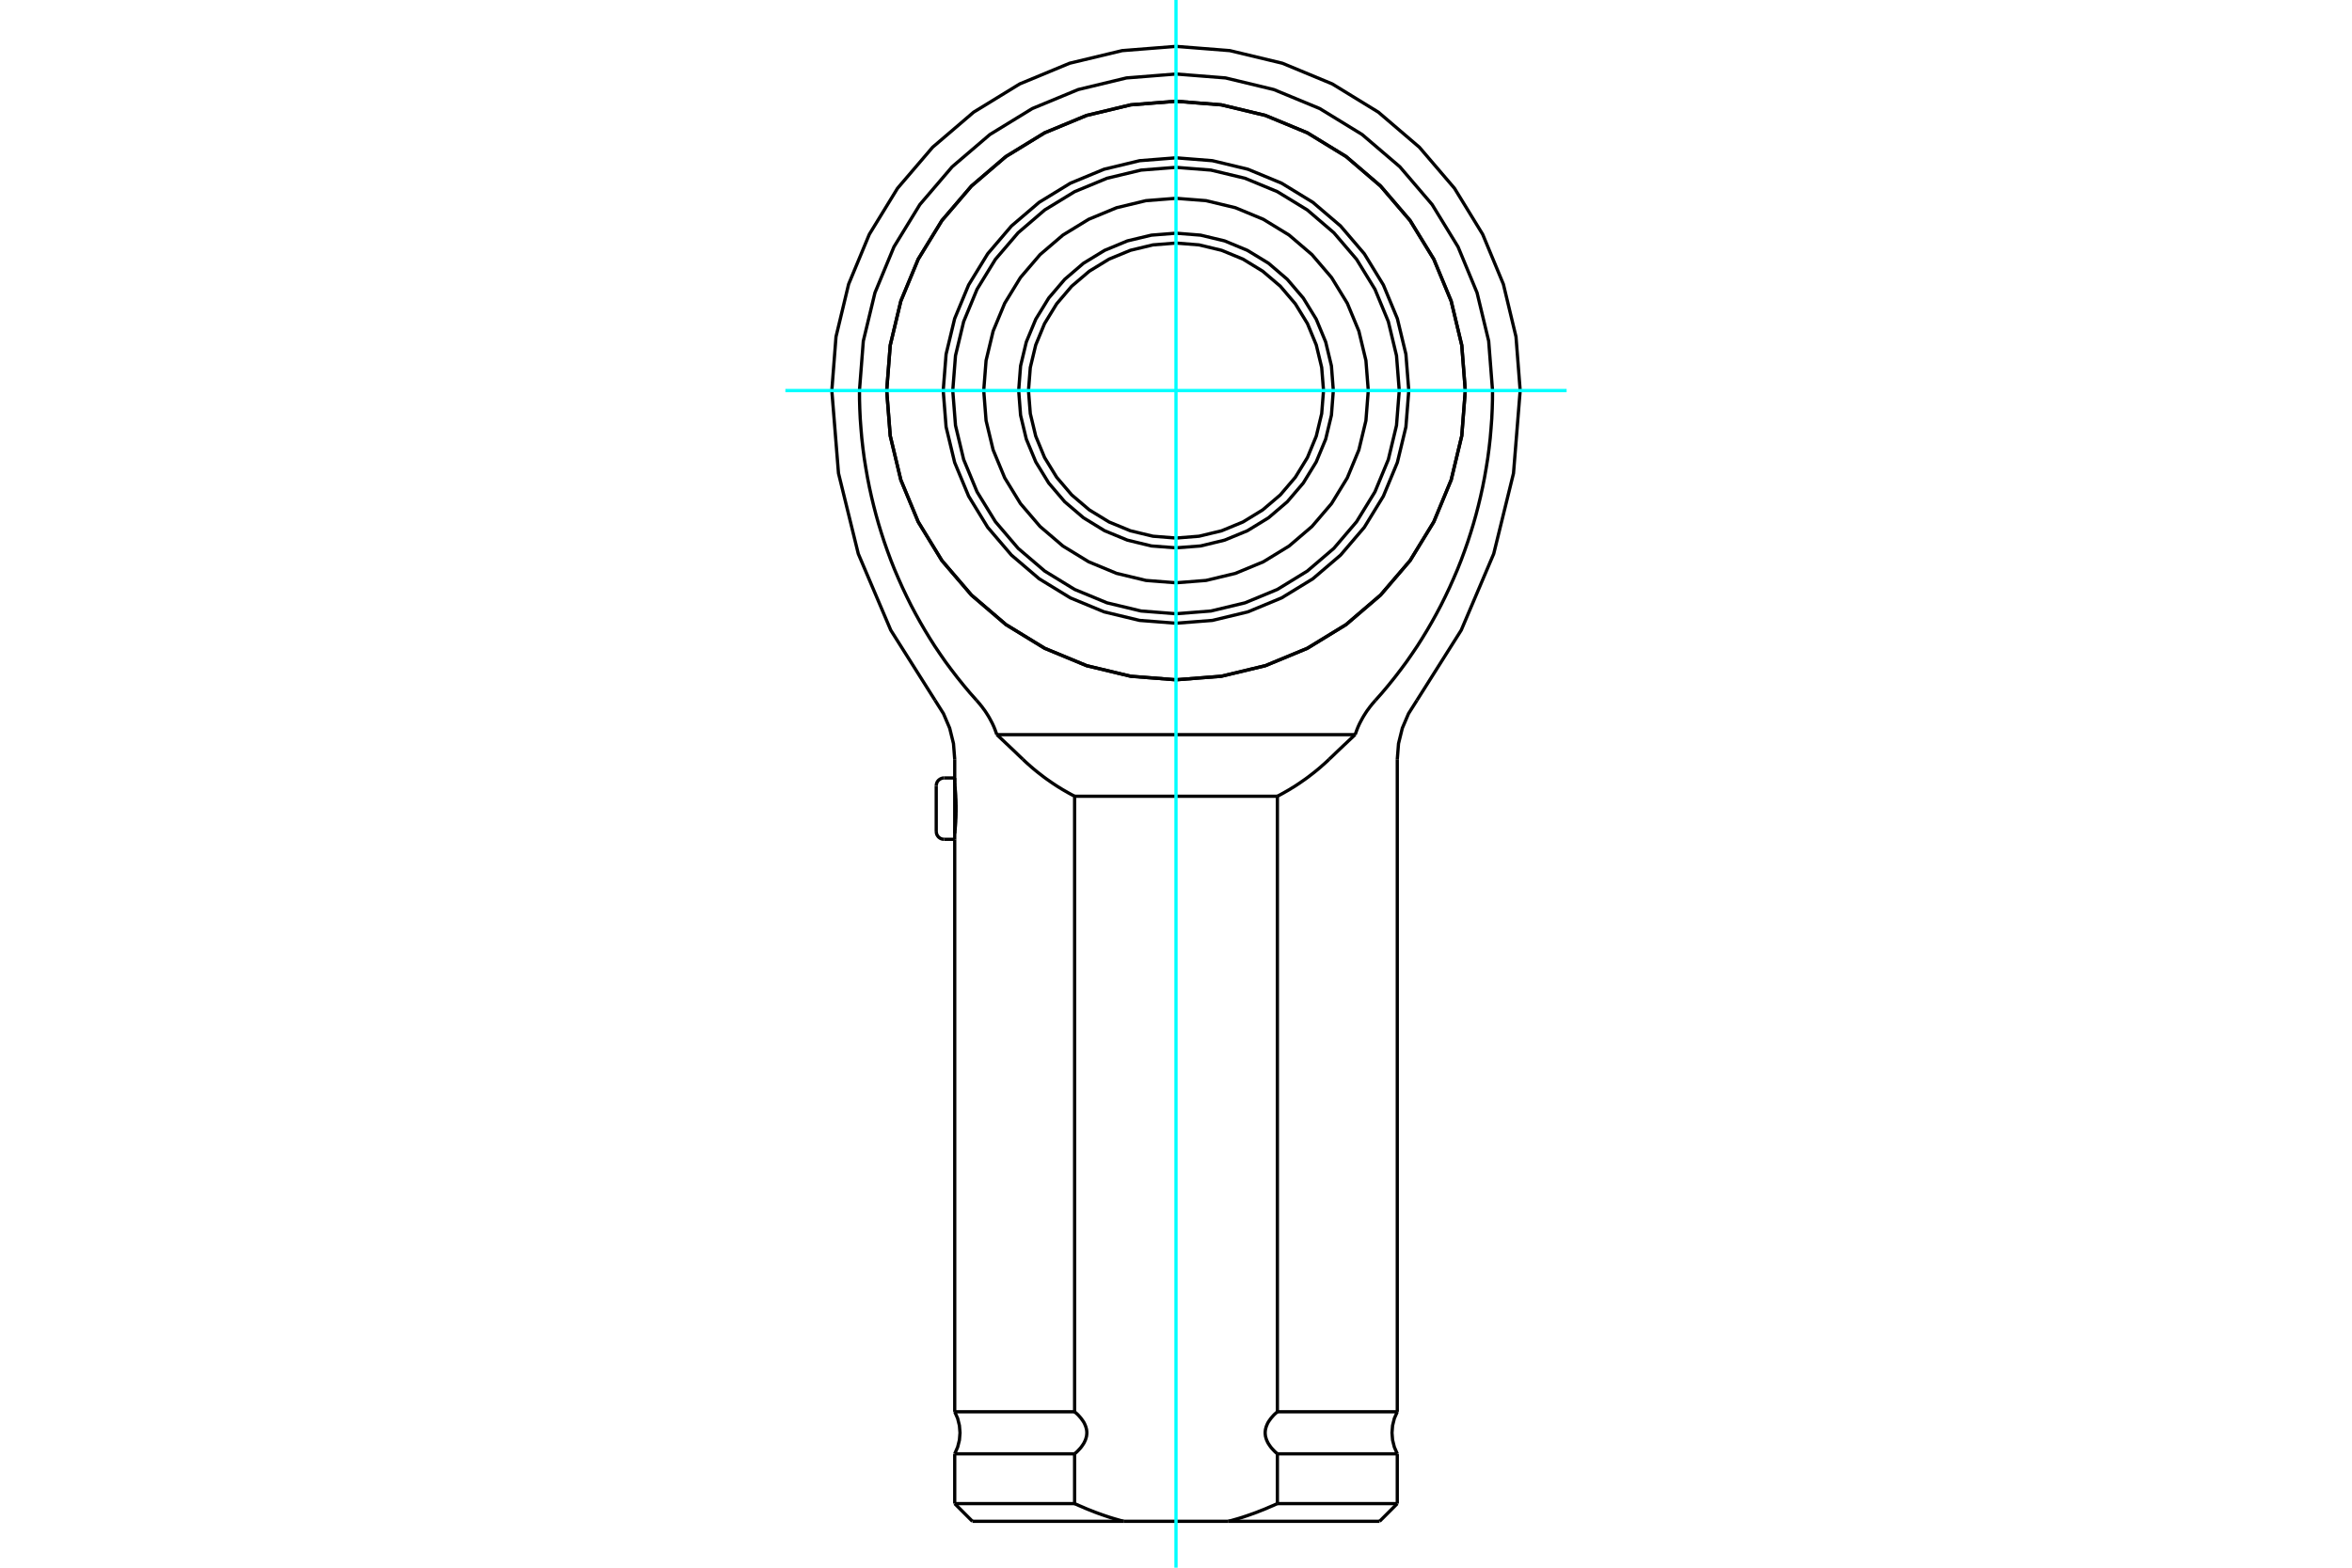 <?xml version="1.0" standalone="no"?>
<!DOCTYPE svg PUBLIC "-//W3C//DTD SVG 1.1//EN"
	"http://www.w3.org/Graphics/SVG/1.1/DTD/svg11.dtd">
<svg xmlns="http://www.w3.org/2000/svg" height="100%" width="100%" viewBox="0 0 36000 24000">
	<rect x="-1800" y="-1200" width="39600" height="26400" style="fill:#FFF"/>
	<g style="fill:none; fill-rule:evenodd" transform="matrix(1 0 0 1 0 0)">
		<g style="fill:none; stroke:#000; stroke-width:50; shape-rendering:geometricPrecision">
			<polyline points="22428,5979 22374,5286 22212,4610 21946,3968 21583,3376 21131,2848 20603,2396 20010,2033 19368,1767 18693,1605 18000,1550 17307,1605 16632,1767 15990,2033 15397,2396 14869,2848 14417,3376 14054,3968 13788,4610 13626,5286 13572,5979 13626,6672 13788,7347 14054,7989 14417,8582 14869,9110 15397,9562 15990,9925 16632,10191 17307,10353 18000,10407 18693,10353 19368,10191 20010,9925 20603,9562 21131,9110 21583,8582 21946,7989 22212,7347 22374,6672 22428,5979"/>
			<polyline points="14613,12003 14613,12003 14613,12004 14614,12006 14614,12009 14614,12012 14615,12016 14615,12021 14616,12027 14616,12033 14617,12040 14618,12048 14619,12057 14620,12066 14620,12076 14621,12086 14622,12096 14623,12108 14624,12119 14625,12131 14626,12144 14627,12157 14628,12171 14629,12185 14629,12200 14630,12216 14631,12231 14632,12247 14632,12263 14633,12280 14633,12297 14633,12313 14634,12330 14634,12346 14634,12363 14634,12379 14634,12396 14634,12412 14634,12429 14633,12445 14633,12462 14633,12479 14632,12495 14632,12511 14631,12527 14630,12543 14629,12558 14629,12573 14628,12588 14627,12601 14626,12615 14625,12628 14624,12640 14623,12651 14622,12662 14621,12673 14620,12683 14620,12693 14619,12702 14618,12710 14617,12718 14616,12725 14616,12732 14615,12737 14615,12742 14614,12746 14614,12750 14614,12752 14613,12754 14613,12755 14613,12756"/>
			<line x1="21387" y1="22257" x2="19552" y2="22257"/>
			<line x1="19552" y1="21613" x2="21387" y2="21613"/>
			<polyline points="19552,22257 19535,22242 19518,22227 19502,22211 19487,22195 19472,22179 19458,22163 19445,22146 19433,22129 19421,22111 19409,22092 19399,22072 19390,22052 19382,22032 19376,22011 19370,21990 19367,21967 19365,21945 19365,21924 19367,21902 19370,21880 19376,21858 19382,21838 19390,21818 19399,21797 19409,21777 19421,21758 19433,21741 19445,21724 19458,21707 19472,21691 19487,21674 19502,21658 19518,21643 19535,21628 19552,21613"/>
			<line x1="16448" y1="22257" x2="14613" y2="22257"/>
			<polyline points="16448,21613 16465,21628 16482,21643 16498,21658 16513,21674 16528,21691 16542,21707 16555,21724 16567,21741 16579,21758 16591,21777 16601,21797 16610,21818 16618,21838 16624,21858 16630,21880 16633,21902 16635,21924 16635,21945 16633,21967 16630,21990 16624,22011 16618,22032 16610,22052 16601,22072 16591,22092 16579,22111 16567,22129 16555,22146 16542,22163 16528,22179 16513,22195 16498,22211 16482,22227 16465,22242 16448,22257"/>
			<line x1="14613" y1="21613" x2="16448" y2="21613"/>
			<polyline points="14613,23019 16448,23019 16448,22257"/>
			<polyline points="16448,21613 16448,12190 16424,12177 16399,12164 16374,12150 16350,12137 16326,12123 16301,12109 16277,12095 16253,12081 16230,12066 16206,12052 16182,12037 16159,12022 16135,12006 16112,11991 16089,11975 16066,11959 16043,11943 16020,11927 15998,11911 15975,11894 15953,11877 15931,11860 15909,11843 15887,11826 15865,11808 15844,11791 15822,11773 15801,11755 15780,11737 15759,11718 15738,11700 15717,11681 15696,11662 15676,11643 15656,11624"/>
			<polyline points="16448,23019 16471,23029 16493,23039 16515,23049 16537,23058 16560,23068 16582,23077 16604,23087 16625,23096 16647,23105 16669,23114 16691,23122 16712,23131 16734,23139 16755,23148 16777,23156 16798,23164 16820,23172 16841,23179 16862,23187 16883,23194 16905,23202 16926,23209 16947,23216 16968,23223 16989,23230 17010,23236 17031,23243 17051,23249 17072,23255 17093,23261 17114,23267 17135,23273 17155,23279 17176,23284 17197,23290"/>
			<line x1="18803" y1="23290" x2="17197" y2="23290"/>
			<polyline points="18803,23290 18824,23284 18845,23279 18865,23273 18886,23267 18907,23261 18928,23255 18949,23249 18969,23243 18990,23236 19011,23230 19032,23223 19053,23216 19074,23209 19095,23202 19117,23194 19138,23187 19159,23179 19180,23172 19202,23164 19223,23156 19245,23148 19266,23139 19288,23131 19309,23122 19331,23114 19353,23105 19375,23096 19396,23087 19418,23077 19440,23068 19463,23058 19485,23049 19507,23039 19529,23029 19552,23019"/>
			<line x1="19552" y1="22257" x2="19552" y2="23019"/>
			<line x1="19552" y1="12190" x2="19552" y2="21613"/>
			<line x1="16448" y1="12190" x2="19552" y2="12190"/>
			<line x1="19552" y1="23019" x2="21387" y2="23019"/>
			<polyline points="20344,11624 20324,11643 20304,11662 20283,11681 20262,11700 20241,11718 20220,11737 20199,11755 20178,11773 20156,11791 20135,11808 20113,11826 20091,11843 20069,11860 20047,11877 20025,11894 20002,11911 19980,11927 19957,11943 19934,11959 19911,11975 19888,11991 19865,12006 19841,12022 19818,12037 19794,12052 19770,12066 19747,12081 19723,12095 19699,12109 19674,12123 19650,12137 19626,12150 19601,12164 19576,12177 19552,12190"/>
			<line x1="21116" y1="23290" x2="18803" y2="23290"/>
			<line x1="17197" y1="23290" x2="14884" y2="23290"/>
			<polyline points="15258,11247 15252,11230 15246,11214 15240,11197 15234,11181 15228,11164 15221,11148 15215,11132 15208,11117 15201,11101 15194,11086 15187,11071 15179,11056 15171,11041 15163,11026 15155,11011 15147,10996 15138,10980 15129,10965 15120,10950 15110,10935 15101,10920 15091,10905 15081,10890 15071,10875 15060,10861 15049,10846 15039,10832 15028,10817 15016,10803 15005,10789 14994,10775 14982,10761 14970,10747 14959,10734 14947,10721"/>
			<line x1="20742" y1="11247" x2="15258" y2="11247"/>
			<polyline points="21053,10721 21041,10734 21030,10747 21018,10761 21006,10775 20995,10789 20984,10803 20972,10817 20961,10832 20951,10846 20940,10861 20929,10875 20919,10890 20909,10905 20899,10920 20890,10935 20880,10950 20871,10965 20862,10980 20853,10996 20845,11011 20837,11026 20829,11041 20821,11056 20813,11071 20806,11086 20799,11101 20792,11117 20785,11132 20779,11148 20772,11164 20766,11181 20760,11197 20754,11214 20748,11230 20742,11247"/>
			<polyline points="22845,5979 22844,6120 22840,6264 22833,6411 22822,6560 22809,6711 22792,6862 22772,7013 22748,7163 22722,7312 22693,7459 22661,7604 22627,7745 22591,7883 22553,8018 22511,8155 22466,8294 22417,8434 22365,8575 22309,8716 22249,8856 22187,8995 22122,9132 22055,9267 21985,9399 21914,9527 21842,9651 21769,9771 21693,9891 21612,10011 21528,10132 21439,10252 21347,10372 21252,10490 21154,10607 21053,10721"/>
			<polyline points="22845,5979 22786,5221 22608,4482 22317,3779 21920,3131 21426,2553 20848,2059 20200,1662 19497,1371 18758,1193 18000,1133 17242,1193 16503,1371 15800,1662 15152,2059 14574,2553 14080,3131 13683,3779 13392,4482 13214,5221 13155,5979"/>
			<polyline points="14947,10721 14846,10607 14748,10490 14653,10372 14561,10252 14472,10132 14388,10011 14307,9891 14231,9771 14158,9651 14086,9527 14015,9399 13945,9267 13878,9132 13813,8995 13751,8856 13691,8716 13635,8575 13583,8434 13534,8294 13489,8155 13447,8018 13409,7883 13373,7745 13339,7604 13307,7459 13278,7312 13252,7163 13228,7013 13208,6862 13191,6711 13178,6560 13167,6411 13160,6264 13156,6120 13155,5979"/>
			<polyline points="20742,11247 20730,11258 20718,11269 20707,11280 20695,11291 20683,11302 20671,11313 20660,11324 20648,11335 20636,11346 20625,11357 20613,11368 20602,11379 20590,11390 20578,11401 20567,11411 20556,11422 20544,11433 20533,11444 20521,11455 20510,11465 20499,11476 20487,11487 20476,11498 20465,11508 20454,11519 20443,11529 20432,11540 20421,11551 20410,11561 20399,11572 20388,11582 20377,11593 20366,11603 20355,11613 20344,11624"/>
			<polyline points="15656,11624 15645,11613 15634,11603 15623,11593 15612,11582 15601,11572 15590,11561 15579,11551 15568,11540 15557,11529 15546,11519 15535,11508 15524,11498 15513,11487 15501,11476 15490,11465 15479,11455 15467,11444 15456,11433 15444,11422 15433,11411 15422,11401 15410,11390 15398,11379 15387,11368 15375,11357 15364,11346 15352,11335 15340,11324 15329,11313 15317,11302 15305,11291 15293,11280 15282,11269 15270,11258 15258,11247"/>
			<polyline points="21387,21613 21342,21715 21315,21824 21306,21935 21315,22046 21342,22154 21387,22257"/>
			<polyline points="14613,22257 14658,22154 14685,22046 14694,21935 14685,21824 14658,21715 14613,21613"/>
			<line x1="14613" y1="22257" x2="14613" y2="23019"/>
			<line x1="14613" y1="11624" x2="14613" y2="12003"/>
			<line x1="14613" y1="12849" x2="14613" y2="21613"/>
			<line x1="21387" y1="23019" x2="21387" y2="22257"/>
			<line x1="21387" y1="21613" x2="21387" y2="11624"/>
			<line x1="21116" y1="23290" x2="21387" y2="23019"/>
			<line x1="14613" y1="23019" x2="14884" y2="23290"/>
			<polyline points="23268,5979 23204,5155 23011,4351 22694,3587 22262,2882 21725,2254 21097,1717 20392,1285 19628,968 18824,775 18000,710 17176,775 16372,968 15608,1285 14903,1717 14275,2254 13738,2882 13306,3587 12989,4351 12796,5155 12732,5979"/>
			<polyline points="21688,10721 22366,9647 22863,8478 23166,7245 23268,5979"/>
			<polyline points="21688,10721 21559,10925 21464,11148 21406,11383 21387,11624"/>
			<polyline points="12732,5979 12834,7245 13137,8478 13634,9647 14312,10721"/>
			<polyline points="14613,11624 14594,11383 14536,11148 14441,10925 14312,10721"/>
			<polyline points="20258,5979 20230,5626 20147,5281 20012,4954 19827,4652 19597,4382 19327,4152 19025,3967 18698,3832 18353,3749 18000,3721 17647,3749 17302,3832 16975,3967 16673,4152 16403,4382 16173,4652 15988,4954 15853,5281 15770,5626 15742,5979 15770,6332 15853,6677 15988,7004 16173,7306 16403,7576 16673,7806 16975,7991 17302,8126 17647,8209 18000,8237 18353,8209 18698,8126 19025,7991 19327,7806 19597,7576 19827,7306 20012,7004 20147,6677 20230,6332 20258,5979"/>
			<polyline points="20408,5979 20379,5602 20291,5235 20146,4886 19948,4563 19703,4276 19416,4030 19093,3833 18744,3688 18377,3600 18000,3570 17623,3600 17256,3688 16907,3833 16584,4030 16297,4276 16052,4563 15854,4886 15709,5235 15621,5602 15592,5979 15621,6356 15709,6723 15854,7072 16052,7395 16297,7682 16584,7927 16907,8125 17256,8269 17623,8358 18000,8387 18377,8358 18744,8269 19093,8125 19416,7927 19703,7682 19948,7395 20146,7072 20291,6723 20379,6356 20408,5979"/>
			<polyline points="20943,5979 20907,5519 20799,5069 20622,4643 20381,4249 20081,3898 19730,3598 19336,3357 18909,3180 18460,3072 18000,3036 17540,3072 17091,3180 16664,3357 16270,3598 15919,3898 15619,4249 15378,4643 15201,5069 15093,5519 15057,5979 15093,6439 15201,6888 15378,7315 15619,7709 15919,8060 16270,8360 16664,8601 17091,8778 17540,8886 18000,8922 18460,8886 18909,8778 19336,8601 19730,8360 20081,8060 20381,7709 20622,7315 20799,6888 20907,6439 20943,5979"/>
			<polyline points="22428,5979 22374,5286 22212,4610 21946,3968 21583,3376 21131,2848 20603,2396 20010,2033 19368,1767 18693,1605 18000,1550 17307,1605 16632,1767 15990,2033 15397,2396 14869,2848 14417,3376 14054,3968 13788,4610 13626,5286 13572,5979 13626,6672 13788,7347 14054,7989 14417,8582 14869,9110 15397,9562 15990,9925 16632,10191 17307,10353 18000,10407 18693,10353 19368,10191 20010,9925 20603,9562 21131,9110 21583,8582 21946,7989 22212,7347 22374,6672 22428,5979"/>
			<polyline points="21417,5979 21375,5444 21250,4923 21045,4428 20764,3970 20416,3563 20009,3214 19551,2934 19056,2729 18535,2604 18000,2562 17465,2604 16944,2729 16449,2934 15991,3214 15584,3563 15236,3970 14955,4428 14750,4923 14625,5444 14583,5979 14625,6513 14750,7035 14955,7530 15236,7987 15584,8395 15991,8743 16449,9024 16944,9229 17465,9354 18000,9396 18535,9354 19056,9229 19551,9024 20009,8743 20416,8395 20764,7987 21045,7530 21250,7035 21375,6513 21417,5979"/>
			<polyline points="21563,5979 21519,5422 21388,4878 21174,4362 20882,3885 20519,3460 20094,3097 19617,2805 19101,2591 18557,2460 18000,2416 17443,2460 16899,2591 16383,2805 15906,3097 15481,3460 15118,3885 14826,4362 14612,4878 14481,5422 14437,5979 14481,6536 14612,7080 14826,7596 15118,8073 15481,8498 15906,8861 16383,9153 16899,9367 17443,9498 18000,9541 18557,9498 19101,9367 19617,9153 20094,8861 20519,8498 20882,8073 21174,7596 21388,7080 21519,6536 21563,5979"/>
			<line x1="14330" y1="12030" x2="14330" y2="12729"/>
			<line x1="14613" y1="11910" x2="14613" y2="12849"/>
			<polyline points="14330,12729 14332,12747 14336,12766 14343,12783 14353,12799 14365,12814 14380,12826 14396,12836 14413,12843 14432,12847 14451,12849"/>
			<polyline points="14451,11910 14432,11911 14413,11916 14396,11923 14380,11933 14365,11945 14353,11959 14343,11975 14336,11993 14332,12011 14330,12030"/>
			<line x1="14613" y1="11910" x2="14451" y2="11910"/>
			<line x1="14451" y1="12849" x2="14613" y2="12849"/>
		</g>
		<g style="fill:none; stroke:#0FF; stroke-width:50; shape-rendering:geometricPrecision">
			<line x1="18000" y1="24000" x2="18000" y2="0"/>
			<line x1="12021" y1="5979" x2="23979" y2="5979"/>
		</g>
	</g>
</svg>
